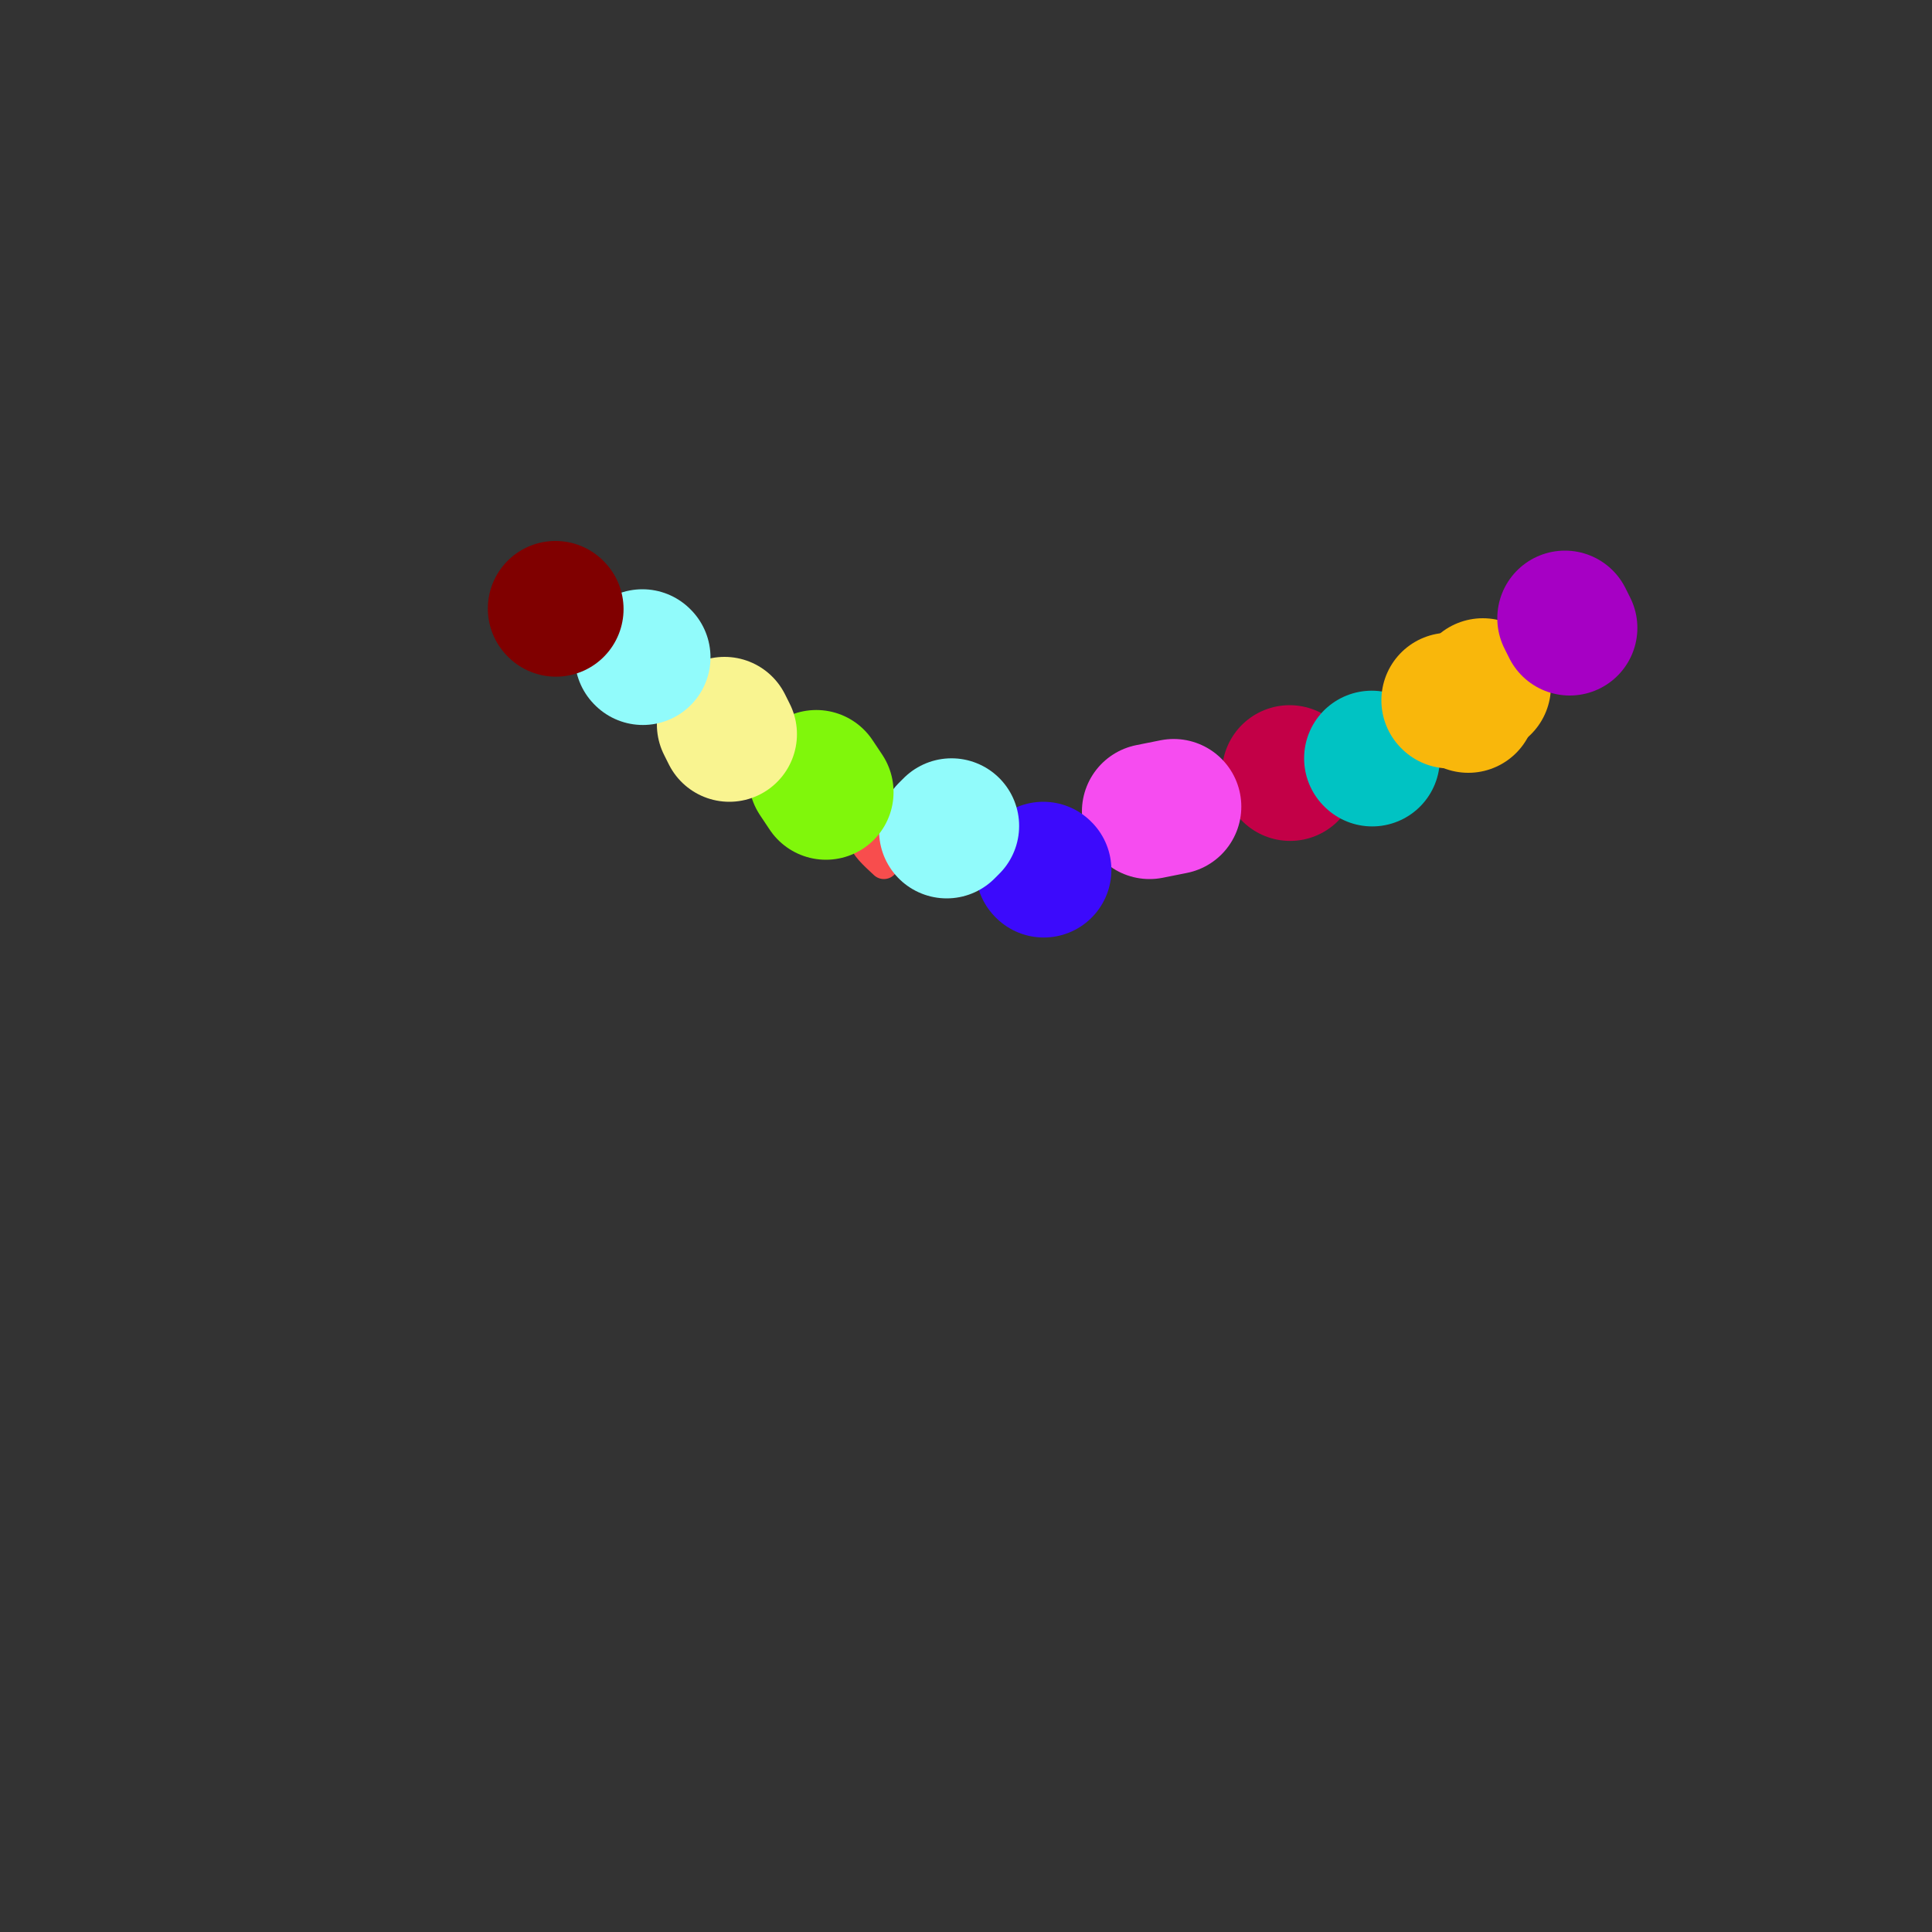 <svg viewBox='0 0 400 400' version='1.1' xmlns='http://www.w3.org/2000/svg' xmlns:xlink='http://www.w3.org/1999/xlink'><rect x="0" y="0" width="400" height="400" fill="#333333" stroke="none"/><g fill='none' stroke='rgb(248,77,77)' stroke-width='6' stroke-linecap='round' stroke-linejoin='round'><path d='M185,173c-2.833,0.000 -5.667,0.000 -6,1c-0.333,1.000 1.833,3.000 4,5'/></g>
<g fill='none' stroke='rgb(249,61,11)' stroke-width='6' stroke-linecap='round' stroke-linejoin='round'><path d='M217,179c0.000,0.000 0.100,0.100 0.1,0.1'/></g>
<g fill='none' stroke='rgb(195,0,71)' stroke-width='28' stroke-linecap='round' stroke-linejoin='round'><path d='M267,160c0.000,0.000 0.100,0.100 0.1,0.1'/></g>
<g fill='none' stroke='rgb(246,76,240)' stroke-width='28' stroke-linecap='round' stroke-linejoin='round'><path d='M243,167c0.000,0.000 -5.000,1.000 -5,1'/></g>
<g fill='none' stroke='rgb(60,10,252)' stroke-width='28' stroke-linecap='round' stroke-linejoin='round'><path d='M216,180c0.000,0.000 0.100,0.100 0.1,0.1'/></g>
<g fill='none' stroke='rgb(145,251,251)' stroke-width='28' stroke-linecap='round' stroke-linejoin='round'><path d='M196,172c0.000,0.000 1.000,-1.000 1,-1'/></g>
<g fill='none' stroke='rgb(0,195,195)' stroke-width='28' stroke-linecap='round' stroke-linejoin='round'><path d='M284,157c0.000,0.000 0.100,0.100 0.1,0.1'/></g>
<g fill='none' stroke='rgb(128,247,11)' stroke-width='28' stroke-linecap='round' stroke-linejoin='round'><path d='M169,161c0.000,0.000 2.000,3.000 2,3'/></g>
<g fill='none' stroke='rgb(249,183,11)' stroke-width='28' stroke-linecap='round' stroke-linejoin='round'><path d='M307,142c0.000,0.000 0.100,0.100 0.1,0.1'/><path d='M304,145c0.000,0.000 0.000,1.000 0,1'/><path d='M300,145c0.000,0.000 0.100,0.100 0.1,0.1'/></g>
<g fill='none' stroke='rgb(249,244,144)' stroke-width='28' stroke-linecap='round' stroke-linejoin='round'><path d='M150,150c0.000,0.000 1.000,2.000 1,2'/></g>
<g fill='none' stroke='rgb(145,251,251)' stroke-width='28' stroke-linecap='round' stroke-linejoin='round'><path d='M133,136c0.000,0.000 0.100,0.100 0.1,0.1'/></g>
<g fill='none' stroke='rgb(166,0,196)' stroke-width='28' stroke-linecap='round' stroke-linejoin='round'><path d='M325,130c0.000,0.000 -1.000,-2.000 -1,-2'/></g>
<g fill='none' stroke='rgb(128,0,0)' stroke-width='28' stroke-linecap='round' stroke-linejoin='round'><path d='M115,126c0.000,0.000 0.100,0.100 0.1,0.1'/></g>
</svg>